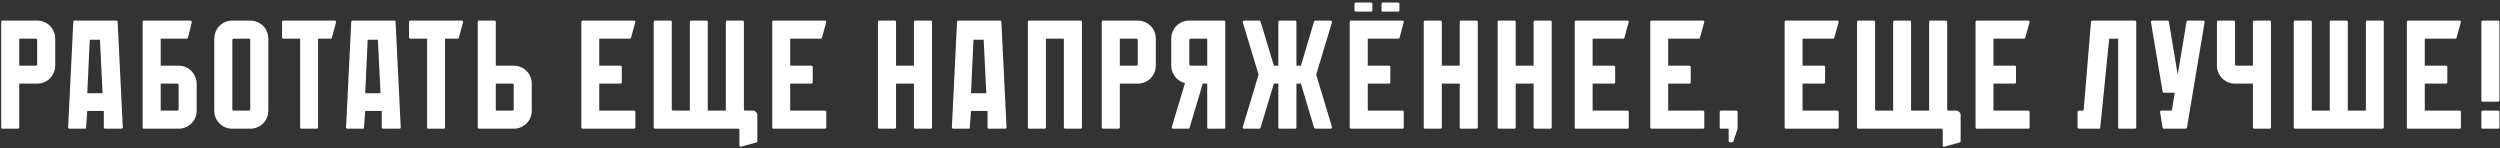 <?xml version="1.0" encoding="UTF-8"?> <svg xmlns="http://www.w3.org/2000/svg" width="777" height="46" viewBox="0 0 777 46" fill="none"><rect x="0" y="0" width="777" height="46" fill="#333333" stroke="none"/><path d="M11.549 6.4C12.317 6.4 13.037 6.544 13.709 6.832C14.413 7.12 15.021 7.52 15.533 8.032C16.045 8.544 16.445 9.152 16.733 9.856C17.021 10.528 17.165 11.248 17.165 12.016V20.416C17.165 21.184 17.005 21.92 16.685 22.624C16.397 23.296 15.997 23.888 15.485 24.4C15.005 24.88 14.413 25.264 13.709 25.552C13.037 25.84 12.317 25.984 11.549 25.984H5.981V39.568C5.981 39.856 5.821 40 5.501 40H0.797C0.509 40 0.365 39.856 0.365 39.568V6.832C0.365 6.544 0.509 6.4 0.797 6.4H11.549ZM11.117 20.416C11.405 20.416 11.549 20.256 11.549 19.936V12.448C11.549 12.16 11.405 12.016 11.117 12.016H5.981V20.416H11.117ZM32.648 40C32.584 40 32.52 39.984 32.456 39.952C32.328 39.888 32.264 39.776 32.264 39.616V34.48H27.128L26.744 39.616C26.744 39.808 26.728 39.92 26.696 39.952C26.664 39.984 26.536 40 26.312 40H21.608C21.512 40 21.448 39.984 21.416 39.952C21.256 39.888 21.176 39.776 21.176 39.616L22.76 7.216C22.76 7.024 22.776 6.848 22.808 6.688C22.84 6.496 22.952 6.4 23.144 6.4H36.2C36.392 6.4 36.504 6.496 36.536 6.688C36.568 6.848 36.584 7.024 36.584 7.216L38.168 39.616C38.168 39.808 38.088 39.92 37.928 39.952C37.768 39.984 37.592 40 37.4 40H32.648ZM31.064 12.352H27.896L27.128 28.96H31.88L31.064 12.352ZM61.13 25.984V34.384C61.13 35.152 60.986 35.888 60.698 36.592C60.41 37.264 60.01 37.856 59.498 38.368C58.986 38.88 58.378 39.28 57.674 39.568C57.002 39.856 56.282 40 55.514 40H44.762C44.474 40 44.33 39.856 44.33 39.568V6.832C44.33 6.544 44.474 6.4 44.762 6.4H59.162C59.322 6.4 59.434 6.464 59.498 6.592C59.594 6.688 59.626 6.816 59.594 6.976L58.442 11.68C58.346 11.904 58.186 12.016 57.962 12.016H49.946V20.416H55.514C56.282 20.416 57.002 20.56 57.674 20.848C58.378 21.136 58.97 21.536 59.45 22.048C59.962 22.528 60.362 23.12 60.65 23.824C60.97 24.496 61.13 25.216 61.13 25.984ZM55.514 26.464C55.514 26.144 55.37 25.984 55.082 25.984H49.946V34.384H55.082C55.37 34.384 55.514 34.24 55.514 33.952V26.464ZM77.778 6.4C78.546 6.4 79.266 6.544 79.938 6.832C80.642 7.12 81.25 7.52 81.762 8.032C82.274 8.544 82.674 9.152 82.962 9.856C83.25 10.528 83.394 11.248 83.394 12.016V34.384C83.394 35.152 83.25 35.888 82.962 36.592C82.674 37.264 82.274 37.856 81.762 38.368C81.25 38.88 80.642 39.28 79.938 39.568C79.266 39.856 78.546 40 77.778 40H72.21C71.442 40 70.706 39.856 70.002 39.568C69.33 39.28 68.738 38.88 68.226 38.368C67.714 37.856 67.314 37.264 67.026 36.592C66.738 35.888 66.594 35.152 66.594 34.384V12.016C66.594 11.248 66.738 10.528 67.026 9.856C67.314 9.152 67.714 8.544 68.226 8.032C68.738 7.52 69.33 7.12 70.002 6.832C70.706 6.544 71.442 6.4 72.21 6.4H77.778ZM77.346 34.384C77.634 34.384 77.778 34.24 77.778 33.952V12.448C77.778 12.16 77.634 12.016 77.346 12.016H72.642C72.354 12.016 72.21 12.16 72.21 12.448V33.952C72.21 34.24 72.354 34.384 72.642 34.384H77.346ZM104.463 6.832L103.167 11.68C103.103 11.904 102.959 12.016 102.735 12.016H98.847V39.568C98.847 39.856 98.703 40 98.415 40H93.711C93.423 40 93.279 39.856 93.279 39.568V12.016H88.095C87.807 12.016 87.663 11.856 87.663 11.536V6.832C87.663 6.544 87.807 6.4 88.095 6.4H104.031C104.319 6.4 104.463 6.544 104.463 6.832ZM119.031 40C118.967 40 118.903 39.984 118.839 39.952C118.711 39.888 118.647 39.776 118.647 39.616V34.48H113.511L113.127 39.616C113.127 39.808 113.111 39.92 113.079 39.952C113.047 39.984 112.919 40 112.695 40H107.991C107.895 40 107.831 39.984 107.799 39.952C107.639 39.888 107.559 39.776 107.559 39.616L109.143 7.216C109.143 7.024 109.159 6.848 109.191 6.688C109.223 6.496 109.335 6.4 109.527 6.4H122.583C122.775 6.4 122.887 6.496 122.919 6.688C122.951 6.848 122.967 7.024 122.967 7.216L124.551 39.616C124.551 39.808 124.471 39.92 124.311 39.952C124.151 39.984 123.975 40 123.783 40H119.031ZM117.447 12.352H114.279L113.511 28.96H118.263L117.447 12.352ZM143.928 6.832L142.632 11.68C142.568 11.904 142.424 12.016 142.2 12.016H138.312V39.568C138.312 39.856 138.168 40 137.88 40H133.176C132.888 40 132.744 39.856 132.744 39.568V12.016H127.56C127.272 12.016 127.128 11.856 127.128 11.536V6.832C127.128 6.544 127.272 6.4 127.56 6.4H143.496C143.784 6.4 143.928 6.544 143.928 6.832ZM165.277 34.384C165.277 35.152 165.133 35.888 164.845 36.592C164.557 37.264 164.157 37.856 163.645 38.368C163.133 38.88 162.525 39.28 161.821 39.568C161.149 39.856 160.429 40 159.661 40H148.909C148.621 40 148.477 39.856 148.477 39.568V6.832C148.477 6.544 148.621 6.4 148.909 6.4H153.613C153.933 6.4 154.093 6.544 154.093 6.832V20.416H159.661C160.429 20.416 161.149 20.56 161.821 20.848C162.525 21.136 163.133 21.536 163.645 22.048C164.157 22.56 164.557 23.152 164.845 23.824C165.133 24.496 165.277 25.216 165.277 25.984V34.384ZM159.661 26.464C159.661 26.144 159.517 25.984 159.229 25.984H154.093V34.384H159.229C159.517 34.384 159.661 34.24 159.661 33.952V26.464ZM197.477 34.864V39.568C197.477 39.856 197.317 40 196.997 40H181.109C180.821 40 180.677 39.856 180.677 39.568V6.832C180.677 6.544 180.821 6.4 181.109 6.4H196.997C197.317 6.4 197.477 6.544 197.477 6.832L196.133 11.68C196.069 11.904 195.925 12.016 195.701 12.016H186.245V20.416H192.821C193.109 20.416 193.253 20.56 193.253 20.848V25.552C193.253 25.84 193.109 25.984 192.821 25.984H186.245V34.384H196.997C197.317 34.384 197.477 34.544 197.477 34.864ZM233.991 34.384C234.375 34.384 234.695 34.528 234.951 34.816C235.239 35.072 235.383 35.392 235.383 35.776V43.84C235.383 44.096 235.271 44.24 235.047 44.272L230.247 45.616C229.959 45.616 229.815 45.456 229.815 45.136V40.432C229.815 40.144 229.655 40 229.335 40H203.655C203.335 40 203.175 39.856 203.175 39.568V6.832C203.175 6.544 203.335 6.4 203.655 6.4H208.359C208.647 6.4 208.791 6.544 208.791 6.832V33.952C208.791 34.24 208.935 34.384 209.223 34.384H214.407V6.832C214.407 6.544 214.551 6.4 214.839 6.4H219.543C219.831 6.4 219.975 6.544 219.975 6.832V34.384H225.591V6.832C225.591 6.544 225.735 6.4 226.023 6.4H230.727C231.047 6.4 231.207 6.544 231.207 6.832V33.952C231.207 34.24 231.351 34.384 231.639 34.384H233.991ZM256.817 34.864V39.568C256.817 39.856 256.657 40 256.337 40H240.449C240.161 40 240.017 39.856 240.017 39.568V6.832C240.017 6.544 240.161 6.4 240.449 6.4H256.337C256.657 6.4 256.817 6.544 256.817 6.832L255.473 11.68C255.409 11.904 255.265 12.016 255.041 12.016H245.585V20.416H252.161C252.449 20.416 252.593 20.56 252.593 20.848V25.552C252.593 25.84 252.449 25.984 252.161 25.984H245.585V34.384H256.337C256.657 34.384 256.817 34.544 256.817 34.864ZM289.672 6.832V39.568C289.672 39.856 289.528 40 289.24 40H284.536C284.216 40 284.056 39.856 284.056 39.568V25.984H278.488V39.568C278.488 39.856 278.328 40 278.008 40H273.304C273.016 40 272.872 39.856 272.872 39.568V6.832C272.872 6.544 273.016 6.4 273.304 6.4H278.008C278.328 6.4 278.488 6.544 278.488 6.832V20.416H284.056V6.832C284.056 6.544 284.216 6.4 284.536 6.4H289.24C289.528 6.4 289.672 6.544 289.672 6.832ZM307.311 40C307.247 40 307.183 39.984 307.119 39.952C306.991 39.888 306.927 39.776 306.927 39.616V34.48H301.791L301.407 39.616C301.407 39.808 301.391 39.92 301.359 39.952C301.327 39.984 301.199 40 300.975 40H296.271C296.175 40 296.111 39.984 296.079 39.952C295.919 39.888 295.839 39.776 295.839 39.616L297.423 7.216C297.423 7.024 297.439 6.848 297.471 6.688C297.503 6.496 297.615 6.4 297.807 6.4H310.863C311.055 6.4 311.167 6.496 311.199 6.688C311.231 6.848 311.247 7.024 311.247 7.216L312.831 39.616C312.831 39.808 312.751 39.92 312.591 39.952C312.431 39.984 312.255 40 312.063 40H307.311ZM305.727 12.352H302.559L301.791 28.96H306.543L305.727 12.352ZM336.262 6.832V39.568C336.262 39.856 336.118 40 335.83 40H331.126C330.806 40 330.646 39.856 330.646 39.568V12.016H325.078V39.568C325.078 39.856 324.918 40 324.598 40H319.894C319.606 40 319.462 39.856 319.462 39.568V6.832C319.462 6.544 319.606 6.4 319.894 6.4H335.83C336.118 6.4 336.262 6.544 336.262 6.832ZM353.613 6.4C354.381 6.4 355.101 6.544 355.773 6.832C356.477 7.12 357.085 7.52 357.597 8.032C358.109 8.544 358.509 9.152 358.797 9.856C359.085 10.528 359.229 11.248 359.229 12.016V20.416C359.229 21.184 359.069 21.92 358.749 22.624C358.461 23.296 358.061 23.888 357.549 24.4C357.069 24.88 356.477 25.264 355.773 25.552C355.101 25.84 354.381 25.984 353.613 25.984H348.045V39.568C348.045 39.856 347.885 40 347.565 40H342.861C342.573 40 342.429 39.856 342.429 39.568V6.832C342.429 6.544 342.573 6.4 342.861 6.4H353.613ZM353.181 20.416C353.469 20.416 353.613 20.256 353.613 19.936V12.448C353.613 12.16 353.469 12.016 353.181 12.016H348.045V20.416H353.181ZM380.389 6.4C380.677 6.4 380.821 6.544 380.821 6.832V39.568C380.821 39.856 380.677 40 380.389 40H375.685C375.365 40 375.205 39.856 375.205 39.568V25.984H373.813L369.733 39.664C369.669 39.888 369.525 40 369.301 40H364.645C364.485 40 364.357 39.952 364.261 39.856C364.165 39.728 364.149 39.584 364.213 39.424L368.293 25.84C367.685 25.68 367.189 25.472 366.805 25.216C365.973 24.736 365.301 24.064 364.789 23.2C364.277 22.304 364.021 21.376 364.021 20.416V12.016C364.021 11.248 364.165 10.528 364.453 9.856C364.741 9.152 365.141 8.544 365.653 8.032C366.165 7.52 366.757 7.12 367.429 6.832C368.133 6.544 368.869 6.4 369.637 6.4H380.389ZM375.205 20.416V12.016H370.069C369.781 12.016 369.637 12.16 369.637 12.448V19.936C369.637 20.256 369.781 20.416 370.069 20.416H375.205ZM413.969 39.424C414.001 39.584 413.969 39.728 413.873 39.856C413.809 39.952 413.697 40 413.537 40H408.833C408.673 40 408.529 39.888 408.401 39.664L404.321 25.984H402.929V39.568C402.929 39.856 402.785 40 402.497 40H397.793C397.473 40 397.313 39.856 397.313 39.568V25.984H395.921L391.793 39.664C391.729 39.888 391.601 40 391.409 40H386.705C386.545 40 386.417 39.952 386.321 39.856C386.257 39.728 386.241 39.584 386.273 39.424L391.169 23.2L386.273 6.976C386.241 6.816 386.257 6.688 386.321 6.592C386.417 6.464 386.545 6.4 386.705 6.4H391.409C391.601 6.4 391.729 6.512 391.793 6.736L395.921 20.416H397.313V6.832C397.313 6.544 397.473 6.4 397.793 6.4H402.497C402.785 6.4 402.929 6.544 402.929 6.832V20.416H404.321L408.401 6.736C408.529 6.512 408.673 6.4 408.833 6.4H413.537C413.697 6.4 413.809 6.464 413.873 6.592C413.969 6.688 414.001 6.816 413.969 6.976L409.073 23.2L413.969 39.424ZM429.807 3.616C429.519 3.616 429.375 3.456 429.375 3.136V1.264C429.375 0.944 429.519 0.784 429.807 0.784H434.511C434.799 0.784 434.943 0.944 434.943 1.264V3.136C434.943 3.456 434.799 3.616 434.511 3.616H429.807ZM421.407 3.616C421.119 3.616 420.975 3.456 420.975 3.136V1.264C420.975 0.944 421.119 0.784 421.407 0.784H426.111C426.399 0.784 426.543 0.944 426.543 1.264V3.136C426.543 3.456 426.399 3.616 426.111 3.616H421.407ZM436.287 34.864V39.568C436.287 39.856 436.143 40 435.855 40H419.919C419.631 40 419.487 39.856 419.487 39.568V6.832C419.487 6.544 419.631 6.4 419.919 6.4H435.855C436.143 6.4 436.287 6.544 436.287 6.832L434.991 11.68C434.927 11.904 434.783 12.016 434.559 12.016H425.103V20.416H431.631C431.951 20.416 432.111 20.56 432.111 20.848V25.552C432.111 25.84 431.951 25.984 431.631 25.984H425.103V34.384H435.855C436.143 34.384 436.287 34.544 436.287 34.864ZM459.299 6.832V39.568C459.299 39.856 459.155 40 458.867 40H454.163C453.843 40 453.683 39.856 453.683 39.568V25.984H448.115V39.568C448.115 39.856 447.955 40 447.635 40H442.931C442.643 40 442.499 39.856 442.499 39.568V6.832C442.499 6.544 442.643 6.4 442.931 6.4H447.635C447.955 6.4 448.115 6.544 448.115 6.832V20.416H453.683V6.832C453.683 6.544 453.843 6.4 454.163 6.4H458.867C459.155 6.4 459.299 6.544 459.299 6.832ZM482.266 6.832V39.568C482.266 39.856 482.122 40 481.834 40H477.13C476.81 40 476.65 39.856 476.65 39.568V25.984H471.082V39.568C471.082 39.856 470.922 40 470.602 40H465.898C465.61 40 465.466 39.856 465.466 39.568V6.832C465.466 6.544 465.61 6.4 465.898 6.4H470.602C470.922 6.4 471.082 6.544 471.082 6.832V20.416H476.65V6.832C476.65 6.544 476.81 6.4 477.13 6.4H481.834C482.122 6.4 482.266 6.544 482.266 6.832ZM506.219 34.864V39.568C506.219 39.856 506.059 40 505.739 40H489.851C489.563 40 489.419 39.856 489.419 39.568V6.832C489.419 6.544 489.563 6.4 489.851 6.4H505.739C506.059 6.4 506.219 6.544 506.219 6.832L504.875 11.68C504.811 11.904 504.667 12.016 504.443 12.016H494.987V20.416H501.563C501.851 20.416 501.995 20.56 501.995 20.848V25.552C501.995 25.84 501.851 25.984 501.563 25.984H494.987V34.384H505.739C506.059 34.384 506.219 34.544 506.219 34.864ZM529.701 34.864V39.568C529.701 39.856 529.541 40 529.221 40H513.333C513.045 40 512.901 39.856 512.901 39.568V6.832C512.901 6.544 513.045 6.4 513.333 6.4H529.221C529.541 6.4 529.701 6.544 529.701 6.832L528.357 11.68C528.293 11.904 528.149 12.016 527.925 12.016H518.469V20.416H525.045C525.333 20.416 525.477 20.56 525.477 20.848V25.552C525.477 25.84 525.333 25.984 525.045 25.984H518.469V34.384H529.221C529.541 34.384 529.701 34.544 529.701 34.864ZM540.054 34.864V39.52C540.054 39.84 540.006 40.144 539.91 40.432L538.758 43.888C538.694 44.112 538.55 44.224 538.326 44.224H537.702C537.414 44.224 537.27 44.064 537.27 43.744V40H534.918C534.63 40 534.486 39.856 534.486 39.568V34.864C534.486 34.544 534.63 34.384 534.918 34.384H539.622C539.91 34.384 540.054 34.544 540.054 34.864ZM571.461 34.864V39.568C571.461 39.856 571.301 40 570.981 40H555.093C554.805 40 554.661 39.856 554.661 39.568V6.832C554.661 6.544 554.805 6.4 555.093 6.4H570.981C571.301 6.4 571.461 6.544 571.461 6.832L570.117 11.68C570.053 11.904 569.909 12.016 569.685 12.016H560.229V20.416H566.805C567.093 20.416 567.237 20.56 567.237 20.848V25.552C567.237 25.84 567.093 25.984 566.805 25.984H560.229V34.384H570.981C571.301 34.384 571.461 34.544 571.461 34.864ZM607.974 34.384C608.358 34.384 608.678 34.528 608.934 34.816C609.222 35.072 609.366 35.392 609.366 35.776V43.84C609.366 44.096 609.254 44.24 609.03 44.272L604.23 45.616C603.942 45.616 603.798 45.456 603.798 45.136V40.432C603.798 40.144 603.638 40 603.318 40H577.638C577.318 40 577.158 39.856 577.158 39.568V6.832C577.158 6.544 577.318 6.4 577.638 6.4H582.342C582.63 6.4 582.774 6.544 582.774 6.832V33.952C582.774 34.24 582.918 34.384 583.206 34.384H588.39V6.832C588.39 6.544 588.534 6.4 588.822 6.4H593.526C593.814 6.4 593.958 6.544 593.958 6.832V34.384H599.574V6.832C599.574 6.544 599.718 6.4 600.006 6.4H604.71C605.03 6.4 605.19 6.544 605.19 6.832V33.952C605.19 34.24 605.334 34.384 605.622 34.384H607.974ZM630.801 34.864V39.568C630.801 39.856 630.641 40 630.321 40H614.433C614.145 40 614.001 39.856 614.001 39.568V6.832C614.001 6.544 614.145 6.4 614.433 6.4H630.321C630.641 6.4 630.801 6.544 630.801 6.832L629.457 11.68C629.393 11.904 629.249 12.016 629.025 12.016H619.569V20.416H626.145C626.433 20.416 626.577 20.56 626.577 20.848V25.552C626.577 25.84 626.433 25.984 626.145 25.984H619.569V34.384H630.321C630.641 34.384 630.801 34.544 630.801 34.864ZM663.944 6.832V39.568C663.944 39.856 663.784 40 663.464 40H658.76C658.472 40 658.328 39.856 658.328 39.568V12.016H655.544L652.76 39.616C652.76 39.872 652.616 40 652.328 40H646.184C645.864 40 645.704 39.856 645.704 39.568V34.864C645.704 34.544 645.864 34.384 646.184 34.384H647.192C647.48 34.384 647.624 34.256 647.624 34L649.88 6.832C649.944 6.544 650.104 6.4 650.36 6.4H663.464C663.784 6.4 663.944 6.544 663.944 6.832ZM685.187 6.928L679.715 39.616C679.651 39.872 679.507 40 679.283 40H672.563C672.339 40 672.195 39.872 672.131 39.616L671.363 34.912C671.299 34.56 671.443 34.384 671.795 34.384H675.011L675.923 28.816H672.563C672.339 28.816 672.195 28.688 672.131 28.432L668.531 6.928C668.499 6.768 668.531 6.64 668.627 6.544C668.723 6.448 668.835 6.4 668.963 6.4H673.667C673.955 6.4 674.099 6.528 674.099 6.784L676.835 23.2L679.571 6.784C679.635 6.528 679.795 6.4 680.051 6.4H684.707C684.867 6.4 684.995 6.448 685.091 6.544C685.187 6.64 685.219 6.768 685.187 6.928ZM705.824 6.832V39.568C705.824 39.856 705.68 40 705.392 40H700.688C700.368 40 700.208 39.856 700.208 39.568V25.984H694.64C693.872 25.984 693.136 25.84 692.432 25.552C691.76 25.264 691.168 24.864 690.656 24.352C690.144 23.84 689.744 23.248 689.456 22.576C689.168 21.904 689.024 21.184 689.024 20.416V6.832C689.024 6.544 689.168 6.4 689.456 6.4H694.16C694.48 6.4 694.64 6.544 694.64 6.832V19.936C694.64 20.256 694.784 20.416 695.072 20.416H700.208V6.832C700.208 6.544 700.368 6.4 700.688 6.4H705.392C705.68 6.4 705.824 6.544 705.824 6.832ZM740.881 6.832V39.568C740.881 39.856 740.737 40 740.449 40H713.329C713.041 40 712.897 39.856 712.897 39.568V6.832C712.897 6.544 713.041 6.4 713.329 6.4H718.033C718.353 6.4 718.513 6.544 718.513 6.832V34.384H724.081V6.832C724.081 6.544 724.241 6.4 724.561 6.4H729.265C729.553 6.4 729.697 6.544 729.697 6.832V34.384H735.313V6.832C735.313 6.544 735.457 6.4 735.745 6.4H740.449C740.737 6.4 740.881 6.544 740.881 6.832ZM764.852 34.864V39.568C764.852 39.856 764.692 40 764.372 40H748.484C748.196 40 748.052 39.856 748.052 39.568V6.832C748.052 6.544 748.196 6.4 748.484 6.4H764.372C764.692 6.4 764.852 6.544 764.852 6.832L763.508 11.68C763.444 11.904 763.3 12.016 763.076 12.016H753.62V20.416H760.196C760.484 20.416 760.628 20.56 760.628 20.848V25.552C760.628 25.84 760.484 25.984 760.196 25.984H753.62V34.384H764.372C764.692 34.384 764.852 34.544 764.852 34.864ZM771.21 6.832C771.21 6.544 771.354 6.4 771.642 6.4H776.346C776.666 6.4 776.826 6.544 776.826 6.832V31.168C776.826 31.456 776.666 31.6 776.346 31.6H771.642C771.354 31.6 771.21 31.456 771.21 31.168V6.832ZM776.346 34.384C776.666 34.384 776.826 34.544 776.826 34.864V39.568C776.826 39.856 776.666 40 776.346 40H771.642C771.354 40 771.21 39.856 771.21 39.568V34.864C771.21 34.544 771.354 34.384 771.642 34.384H776.346Z" fill="white"></path></svg> 